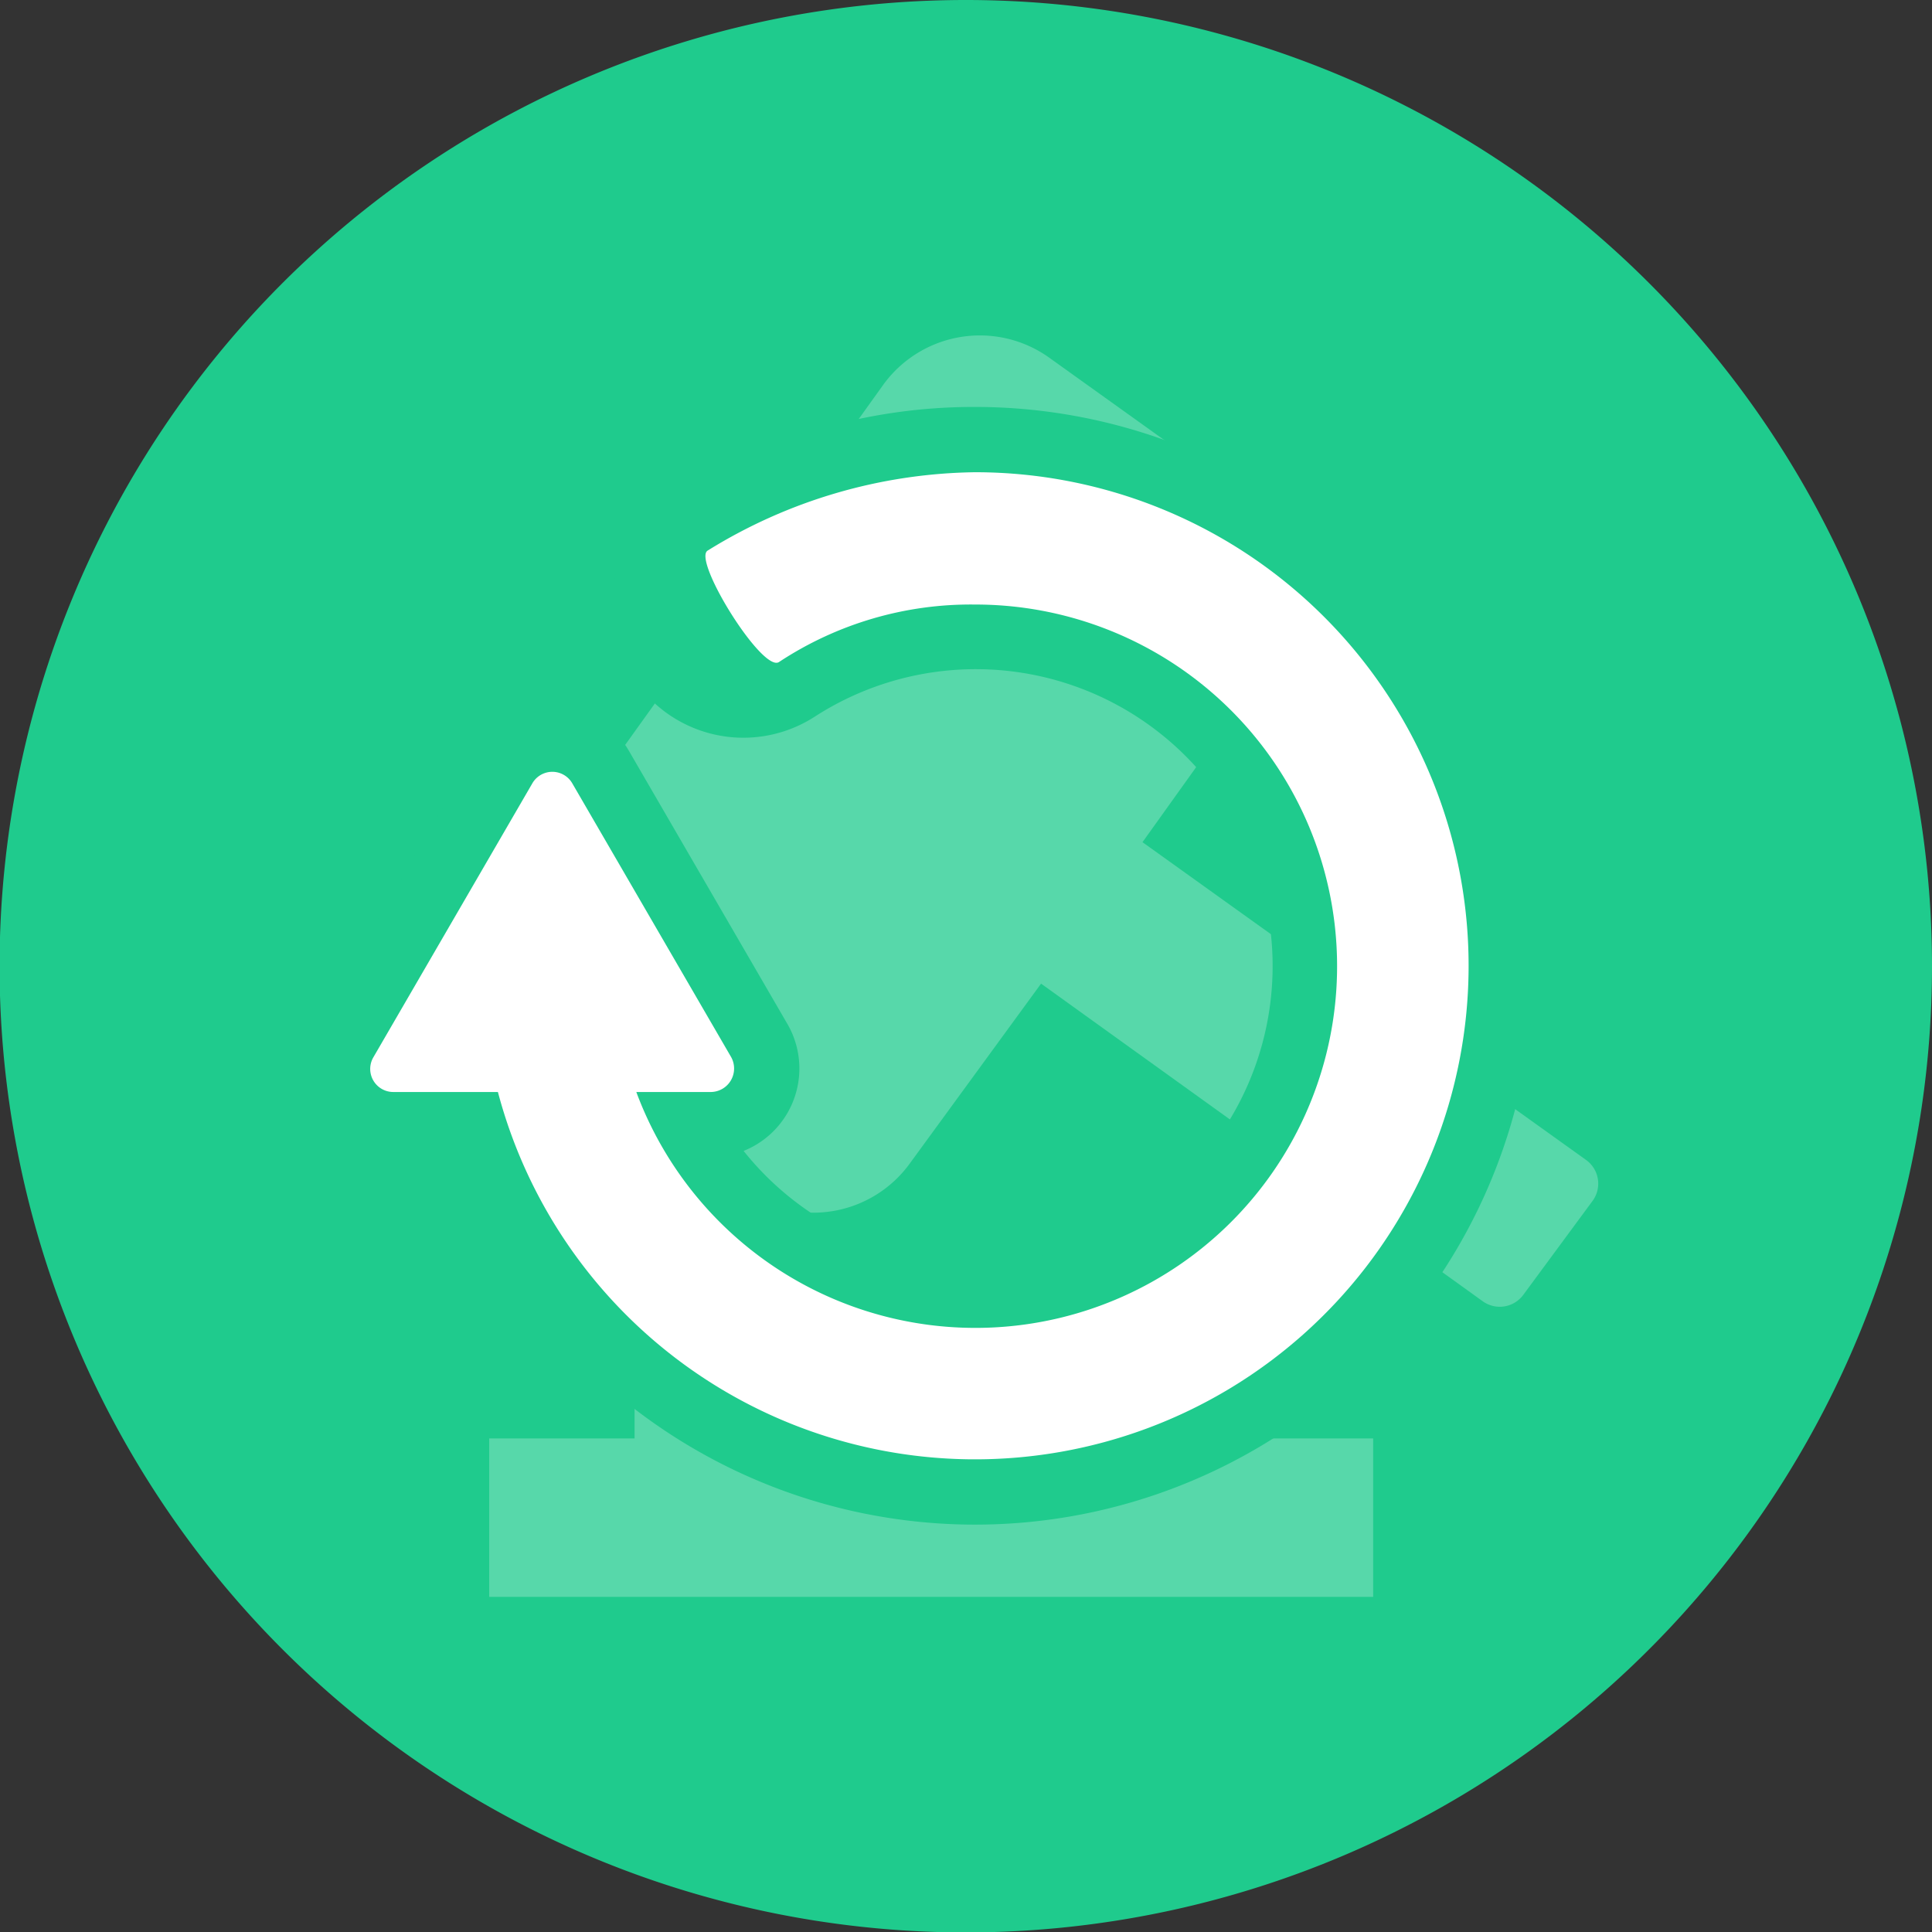 <svg xmlns="http://www.w3.org/2000/svg" viewBox="0 0 44.39 44.39"><rect x="0" y="0" width="44.39" height="44.39" fill="#333333" stroke="none"/><defs><style>.cls-1{fill:#fff;}.cls-2,.cls-4{fill:#1fcb8d;}.cls-3{opacity:0.25;}.cls-4{stroke:#1fcb8d;stroke-miterlimit:10;stroke-width:3px;}</style></defs><title>relance</title><g id="Layer_2" data-name="Layer 2"><g id="Icons"><circle class="cls-1" cx="22.2" cy="22.77" r="13.95"/><path class="cls-2" d="M22.2,0A22.2,22.2,0,1,0,44.39,22.2,22.2,22.2,0,0,0,22.2,0Z"/><g class="cls-3"><polygon class="cls-1" points="31.55 36.69 11.24 36.69 11.24 33.05 14.58 33.05 14.58 31.23 28.22 31.23 28.22 33.05 31.55 33.05 31.55 36.69"/><path class="cls-1" d="M36.6,27.58,35,29.75a.67.67,0,0,1-.93.15L23.92,22.6l-3,4.11a2.74,2.74,0,0,1-3.83.64L12.7,24.17a2.75,2.75,0,0,1-.64-3.84L20.28,8.86a2.74,2.74,0,0,1,3.83-.64l4.44,3.18a2.75,2.75,0,0,1,.64,3.84l-2.94,4.11,10.19,7.3A.67.67,0,0,1,36.6,27.58Z"/></g><path class="cls-4" d="M22.4,10.85a11.29,11.29,0,0,0-6.14,1.8,1.52,1.52,0,0,0,1.64,2.56,8.32,8.32,0,1,1-3.28,9.88h1.72a.54.54,0,0,0,.46-.8L13.15,18a.53.53,0,0,0-.92,0L8.58,24.29a.53.53,0,0,0,.46.8h2.4a11.34,11.34,0,1,0,11-14.24Z"/><path class="cls-1" d="M22.4,10.85a11.93,11.93,0,0,0-6.14,1.8c-.36.21,1.26,2.82,1.64,2.56a8,8,0,0,1,4.5-1.32,8.31,8.31,0,1,1-7.78,11.2h1.72a.54.54,0,0,0,.46-.8L13.15,18a.53.53,0,0,0-.92,0L8.58,24.29a.53.53,0,0,0,.46.8h2.4a11.34,11.34,0,1,0,11-14.24Z"/></g></g></svg>